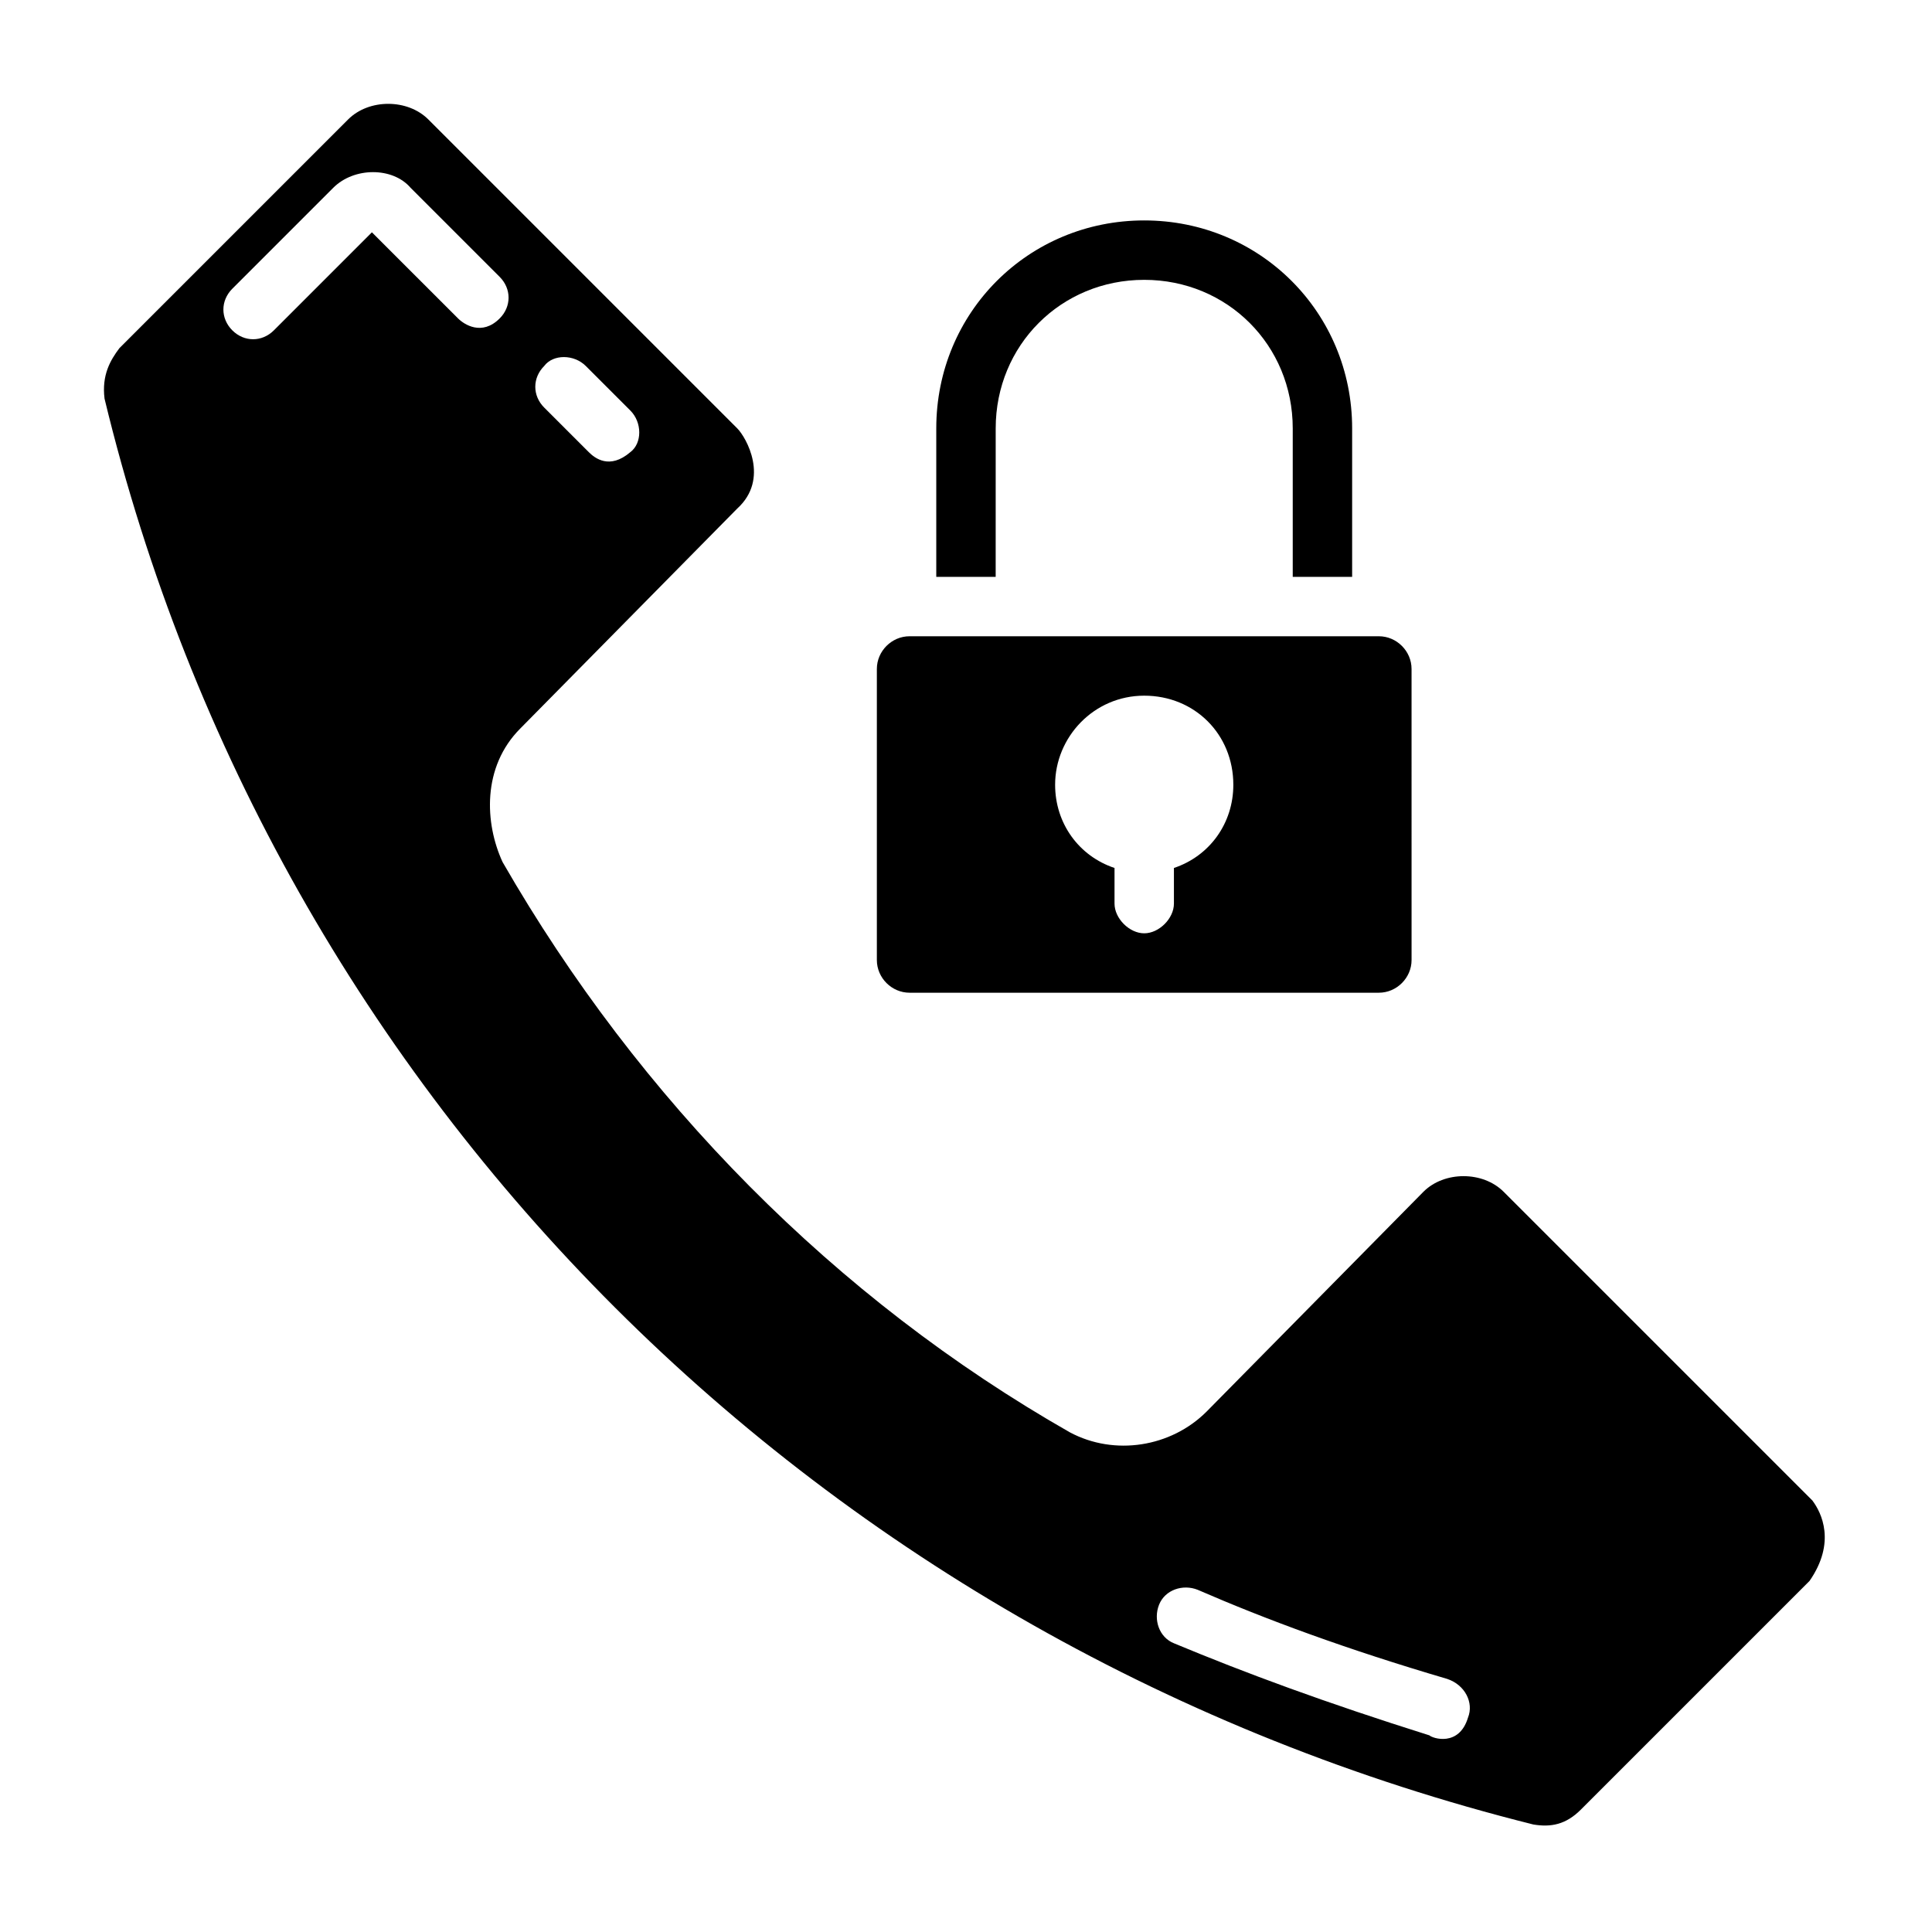 <?xml version="1.0" encoding="UTF-8"?>
<!-- Uploaded to: ICON Repo, www.iconrepo.com, Generator: ICON Repo Mixer Tools -->
<svg fill="#000000" width="800px" height="800px" version="1.1" viewBox="144 144 512 512" xmlns="http://www.w3.org/2000/svg">
 <g>
  <path d="m407.87 257.52c0-22.043 17.32-39.359 39.359-39.359 22.043 0 39.359 17.32 39.359 39.359v39.359h15.742v-39.359c0-30.699-24.402-55.105-55.105-55.105-30.699 0-55.105 24.402-55.105 55.105v39.359h15.742z"/>
  <path d="m624.35 541.7-81.871-81.871c-5.512-5.512-15.742-5.512-21.254 0l-57.465 58.254c-9.445 9.445-24.402 11.809-36.211 5.512-62.188-35.426-114.14-88.168-150.36-151.14-4.723-10.234-5.512-25.191 4.723-35.426l57.465-58.254c8.66-7.871 2.363-18.895 0-21.254l-81.867-81.867c-5.512-5.512-15.742-5.512-21.254 0l-60.613 60.613c-2.363 3.148-4.723 7.086-3.938 13.383 44.871 185.78 189.71 330.62 378.64 377.86 4.723 0.789 8.66 0 12.594-3.938l60.613-60.613c7.086-10.23 3.148-18.102 0.789-21.25zm-325.11-300.71 11.809 11.809c3.148 3.148 3.148 8.66 0 11.02-5.512 4.723-9.445 1.574-11.02 0l-11.809-11.809c-3.148-3.148-3.148-7.871 0-11.02 2.359-3.148 7.867-3.148 11.02 0zm-56.68-35.426-25.977 25.977c-3.148 3.148-7.871 3.148-11.02 0-3.148-3.148-3.148-7.871 0-11.02l26.766-26.766c5.512-5.512 15.742-5.512 20.469 0l23.617 23.617c3.148 3.148 3.148 7.871 0 11.02-4.723 4.723-9.445 1.574-11.02 0zm290.48 393.6c-2.363 7.871-9.445 5.512-10.234 4.723-27.551-8.66-48.805-16.531-67.699-24.402-3.938-1.574-5.512-6.297-3.938-10.234 1.574-3.938 6.297-5.512 10.234-3.938 18.105 7.871 39.359 15.742 66.125 23.617 4.727 1.574 7.086 6.301 5.512 10.234z"/>
  <path d="m385.04 407.08h124.38c4.723 0 8.66-3.938 8.66-8.66l-0.004-77.145c0-4.723-3.938-8.66-8.66-8.66h-124.38c-4.723 0-8.66 3.938-8.66 8.66v77.145c0 4.727 3.938 8.66 8.66 8.66zm62.188-78.719c13.383 0 23.617 10.234 23.617 23.617 0 10.234-6.297 18.895-15.742 22.043v9.445c0 3.938-3.938 7.871-7.871 7.871-3.938 0-7.871-3.938-7.871-7.871v-9.445c-9.445-3.148-15.742-11.809-15.742-22.043-0.008-12.598 10.227-23.617 23.609-23.617z"/>
 </g>
</svg>
